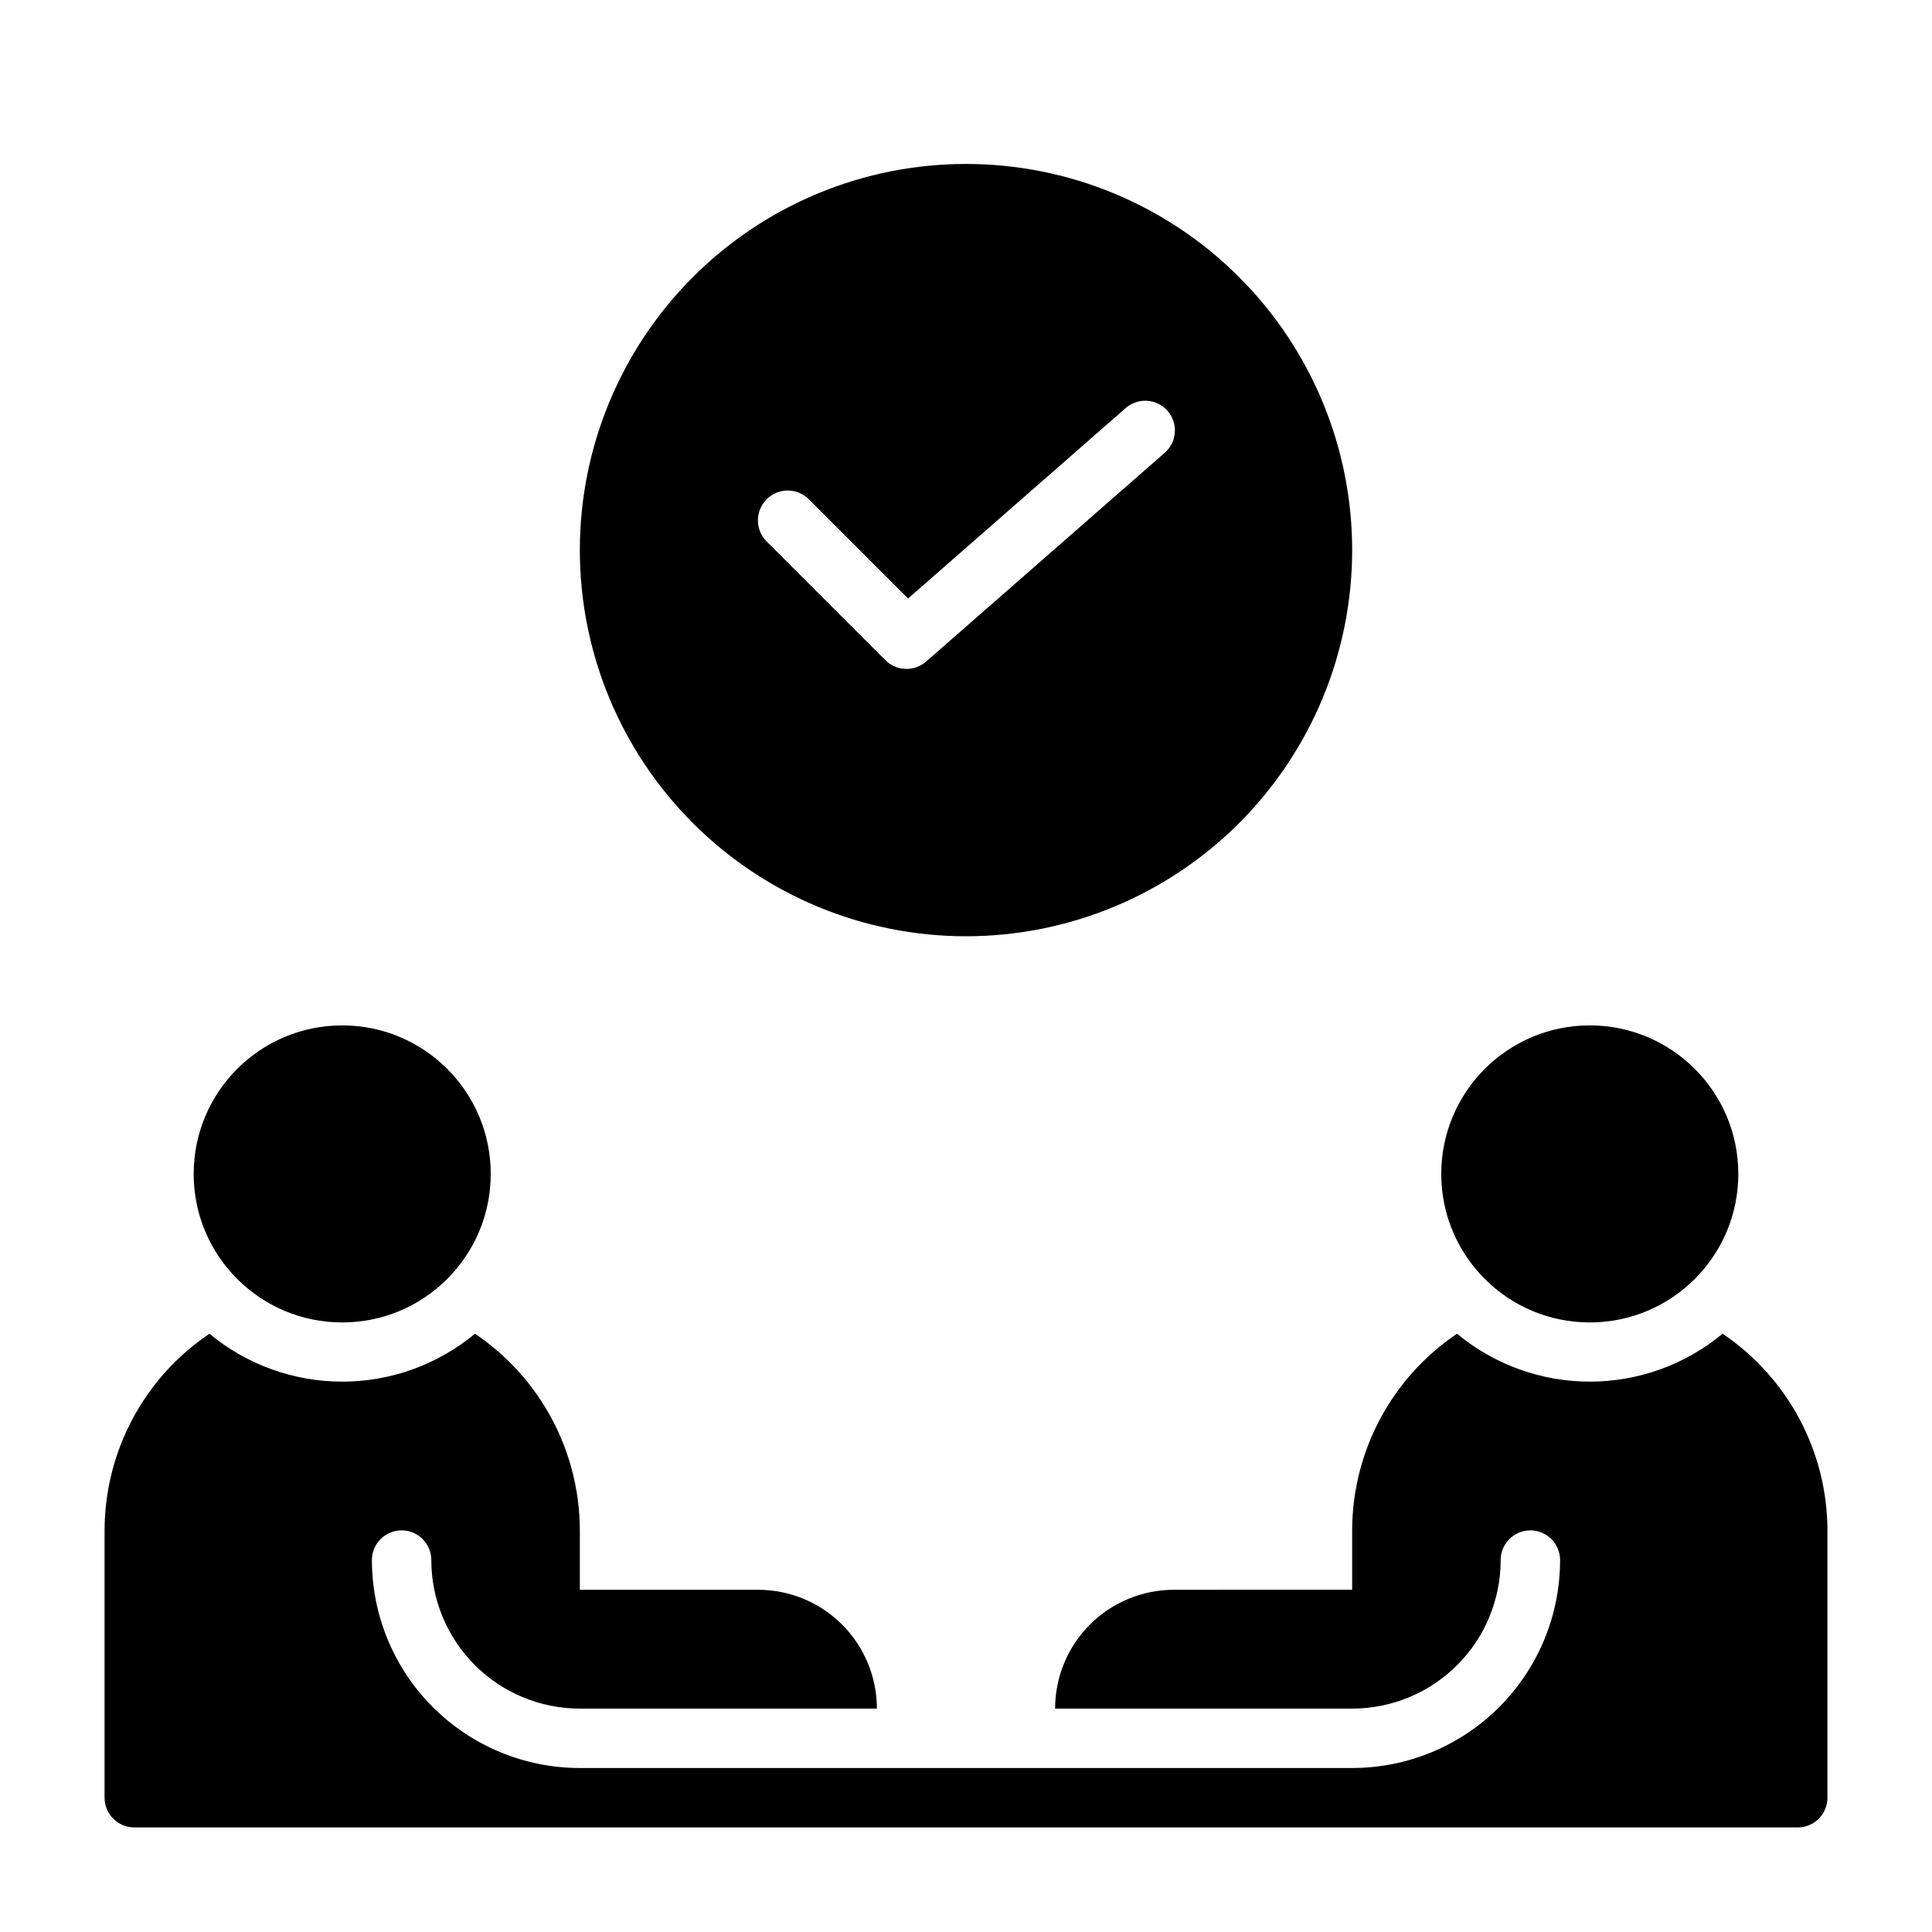 <?xml version="1.0" encoding="UTF-8"?>
<!-- Uploaded to: ICON Repo, www.iconrepo.com, Generator: ICON Repo Mixer Tools -->
<svg fill="#000000" width="800px" height="800px" version="1.1" viewBox="144 144 512 512" xmlns="http://www.w3.org/2000/svg">
 <g>
  <path d="m274.05 455.1c0 21.738-17.621 39.359-39.359 39.359s-39.363-17.621-39.363-39.359c0-21.738 17.625-39.359 39.363-39.359s39.359 17.621 39.359 39.359"/>
  <path d="m604.67 455.1c0 21.738-17.621 39.359-39.359 39.359s-39.363-17.621-39.363-39.359c0-21.738 17.625-39.359 39.363-39.359s39.359 17.621 39.359 39.359"/>
  <path d="m600.5 497.45c-9.891 8.207-22.336 12.699-35.188 12.699s-25.301-4.492-35.188-12.699c-17.34 11.684-27.75 31.207-27.789 52.113v15.742l-47.234 0.004c-8.352 0-16.359 3.316-22.266 9.223-5.902 5.902-9.223 13.914-9.223 22.266h78.723c10.438 0 20.449-4.148 27.832-11.531 7.379-7.379 11.527-17.391 11.527-27.832 0-4.348 3.523-7.871 7.871-7.871s7.871 3.523 7.871 7.871c0 14.617-5.805 28.633-16.137 38.965-10.336 10.336-24.352 16.141-38.965 16.141h-204.67c-14.617 0-28.633-5.805-38.965-16.141-10.336-10.332-16.141-24.348-16.141-38.965 0-4.348 3.523-7.871 7.871-7.871 4.348 0 7.871 3.523 7.871 7.871 0 10.441 4.148 20.453 11.531 27.832 7.379 7.383 17.391 11.531 27.832 11.531h78.719c0-8.352-3.316-16.363-9.223-22.266-5.906-5.906-13.914-9.223-22.266-9.223h-47.23v-15.746c-0.039-20.906-10.453-40.43-27.789-52.113-9.891 8.207-22.336 12.699-35.188 12.699s-25.301-4.492-35.188-12.699c-17.34 11.684-27.75 31.207-27.789 52.113v70.848c0 2.09 0.828 4.09 2.305 5.566 1.477 1.477 3.477 2.309 5.566 2.309h440.83c2.09 0 4.09-0.832 5.566-2.309 1.477-1.477 2.309-3.477 2.309-5.566v-70.848c-0.039-20.906-10.453-40.43-27.789-52.113z"/>
  <path d="m400 392.12c27.141 0 53.168-10.781 72.359-29.973 19.195-19.191 29.977-45.223 29.977-72.363 0-27.141-10.781-53.168-29.977-72.363-19.191-19.191-45.219-29.973-72.359-29.973-27.145 0-53.172 10.781-72.363 29.973-19.191 19.195-29.973 45.223-29.973 72.363 0 27.141 10.781 53.172 29.973 72.363 19.191 19.191 45.219 29.973 72.363 29.973zm-52.824-115.8c1.48-1.488 3.492-2.328 5.59-2.328 2.102 0 4.113 0.84 5.59 2.328l26.293 26.293 57.387-50.223c1.547-1.488 3.637-2.277 5.781-2.188 2.148 0.09 4.164 1.051 5.582 2.664 1.418 1.613 2.117 3.734 1.934 5.871-0.184 2.141-1.234 4.113-2.906 5.461l-62.977 55.105v-0.004c-1.434 1.266-3.281 1.969-5.195 1.969-2.094 0.012-4.102-0.809-5.59-2.281l-31.488-31.488c-1.488-1.48-2.328-3.492-2.328-5.59 0-2.098 0.84-4.109 2.328-5.59z"/>
 </g>
</svg>